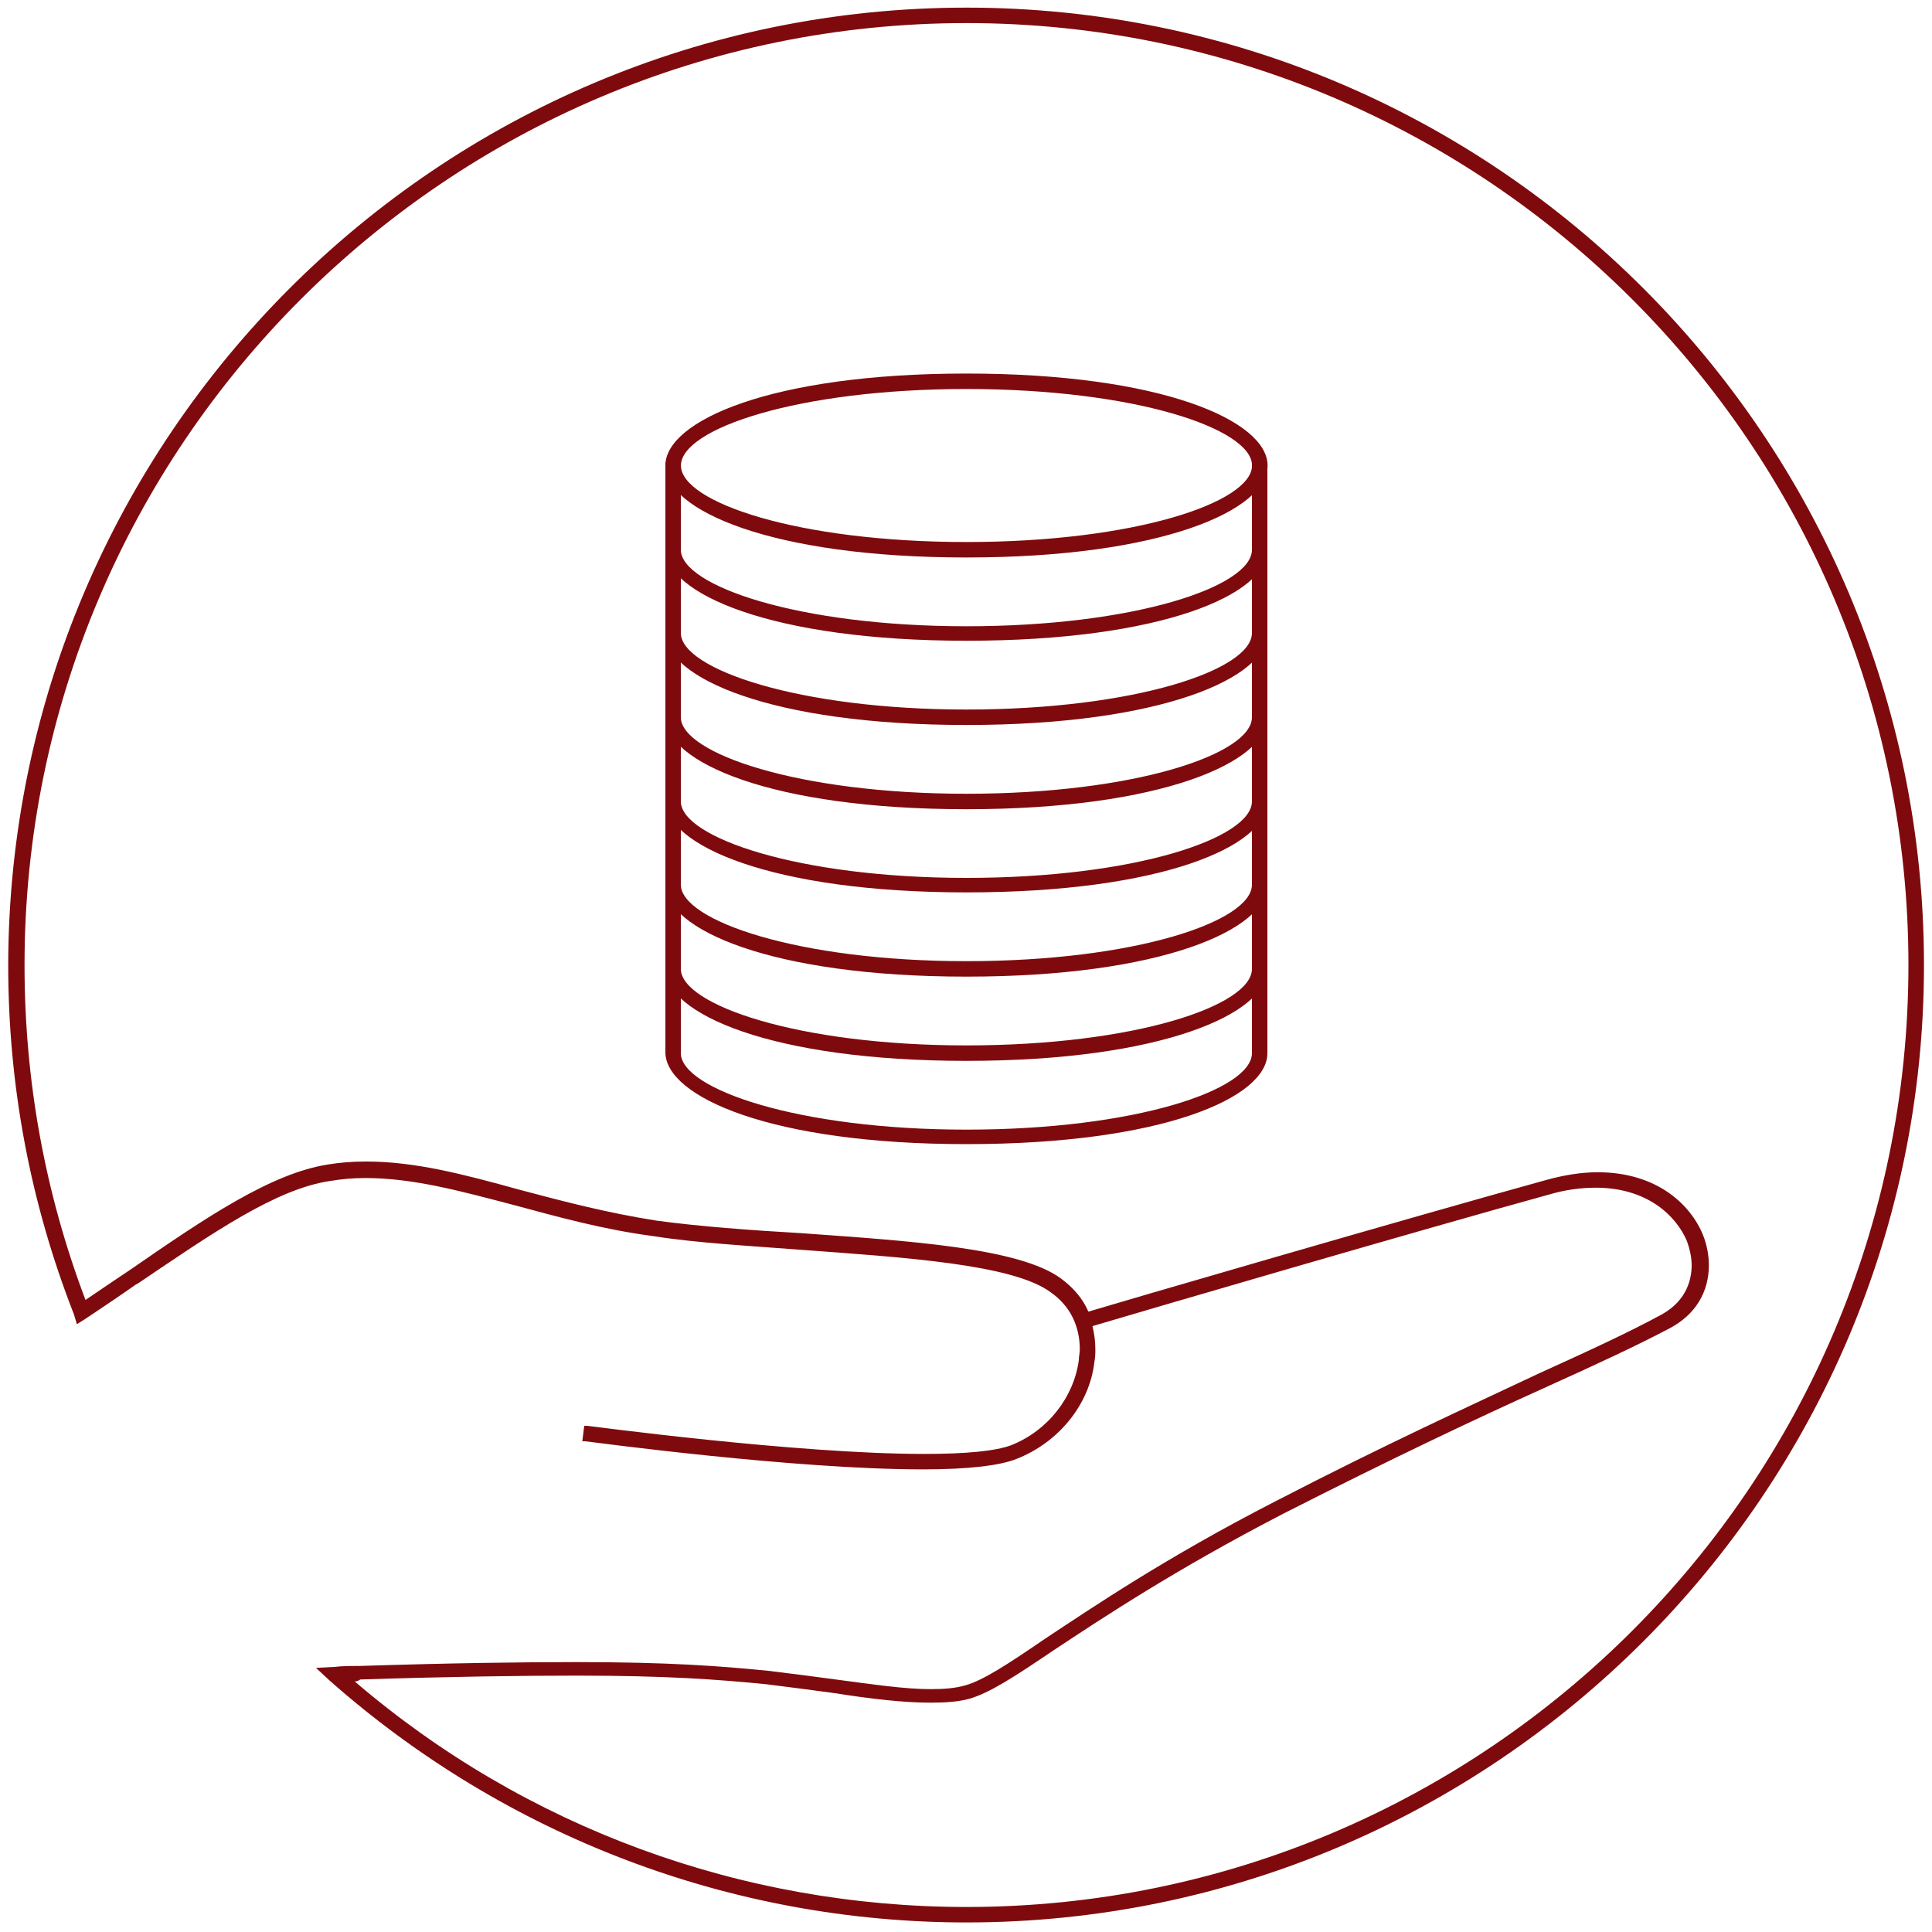 <?xml version="1.0" encoding="utf-8"?>
<!-- Generator: Adobe Illustrator 24.0.3, SVG Export Plug-In . SVG Version: 6.00 Build 0)  -->
<svg version="1.1" id="Ebene_1" xmlns="http://www.w3.org/2000/svg" xmlns:xlink="http://www.w3.org/1999/xlink" x="0px" y="0px"
	 viewBox="0 0 200 200" style="enable-background:new 0 0 200 200;" xml:space="preserve">
<style type="text/css">
	.st0{fill:#7F0A0E;}
</style>
<g>
	<path class="st0" d="M100.05,199.01c-24.35,0-47.7-8.92-65.94-25.05l-1.4-1.3l1.9-0.1c0.8-0.1,1.7-0.1,2.61-0.1
		c9.32-0.3,16.64-0.4,22.45-0.4c9.52,0,14.83,0.4,19.84,0.9c2.51,0.3,4.81,0.6,7.01,0.9c3.81,0.5,7.12,1,9.82,1
		c1.4,0,2.61-0.1,3.61-0.4c1.8-0.5,4.41-2.2,8.22-4.81c5.01-3.31,12.53-8.42,23.85-14.23c11.42-5.91,20.24-9.92,27.26-13.23
		c5.31-2.41,9.42-4.31,12.73-6.11c2.71-1.5,3.11-3.81,3.11-5.11c0-0.8-0.2-1.7-0.5-2.51c-1.1-2.61-4.11-5.51-9.42-5.51
		c-1.5,0-3.11,0.2-4.81,0.7c-13.13,3.61-41.59,11.93-47.3,13.63c0.2,0.8,0.3,1.6,0.3,2.41c0,0.4,0,0.8-0.1,1.3
		c-0.5,4.41-3.71,8.32-8.02,10.02c-1.7,0.7-5.01,1.1-9.72,1.1c-13.33,0-34.07-2.81-34.97-2.91h-0.3l0.2-1.6h0.3
		c0.2,0,21.65,2.91,34.87,2.91c4.41,0,7.42-0.3,9.02-0.9c3.81-1.5,6.51-5.01,7.01-8.82c0-0.4,0.1-0.7,0.1-1.1
		c0-2.41-1-4.51-3.01-5.91c-3.91-2.91-15.13-3.61-25.96-4.41c-5.21-0.4-10.72-0.7-15.13-1.4c-5.31-0.7-9.92-2-14.43-3.21
		c-5.71-1.5-10.52-2.81-15.43-2.81c-1.3,0-2.41,0.1-3.61,0.3c-5.61,0.8-12.23,5.41-19.94,10.62l-0.2,0.1
		c-1.7,1.2-3.51,2.41-5.31,3.61l-0.8,0.5l-0.3-1c-4.51-11.52-6.81-23.65-6.81-36.18c0.1-54.62,44.49-99.11,99.21-99.11
		s99.11,44.49,99.11,99.11S154.67,199.01,100.05,199.01z M36.72,174.06c17.64,15.13,40.09,23.35,63.33,23.35
		c53.81,0,97.51-43.79,97.51-97.51c0-53.81-43.79-97.51-97.51-97.51C46.24,2.39,2.54,46.19,2.54,99.9c0,11.93,2.1,23.55,6.31,34.67
		c1.6-1.1,3.11-2.1,4.61-3.11c7.82-5.41,14.63-10.02,20.54-10.92c1.2-0.2,2.51-0.3,3.91-0.3c5.01,0,10.02,1.3,15.83,2.91
		c4.51,1.2,9.12,2.41,14.23,3.21c4.41,0.6,9.82,1,15.03,1.3c11.02,0.8,22.55,1.5,26.86,4.71c1.2,0.9,2.2,2,2.81,3.41
		c2.61-0.8,33.57-9.82,47.4-13.63c1.8-0.5,3.61-0.8,5.31-0.8c6.11,0,9.62,3.31,10.92,6.51c0.4,1,0.6,2.1,0.6,3.11
		c0,2.81-1.4,5.11-4.01,6.51c-3.41,1.8-7.52,3.71-12.83,6.11c-7.12,3.21-15.83,7.32-27.26,13.13
		c-11.22,5.81-18.74,10.82-23.75,14.13c-4.01,2.71-6.61,4.41-8.72,5.01c-1.1,0.3-2.41,0.4-4.01,0.4c-2.81,0-6.21-0.4-10.02-1
		c-2.2-0.3-4.51-0.6-6.91-0.9c-5.01-0.5-10.32-0.9-19.74-0.9c-5.71,0-13.03,0.1-22.35,0.4C37.02,174.06,36.82,174.06,36.72,174.06z"
		/>
	<path class="st0" d="M100.05,198.71c-24.25,0-47.6-8.92-65.74-24.95l-0.9-0.8l1.2-0.1c0.8-0.1,1.7-0.1,2.61-0.1
		c24.85-0.7,33.77-0.4,42.29,0.5c2.51,0.3,4.81,0.6,7.01,0.9c5.81,0.8,10.42,1.4,13.53,0.6c1.9-0.5,4.41-2.2,8.32-4.81
		c5.01-3.31,12.53-8.42,23.85-14.23c11.42-5.91,20.24-9.92,27.26-13.23c5.31-2.41,9.42-4.31,12.73-6.11c2.3-1.3,3.31-3.31,3.31-5.41
		c0-0.9-0.2-1.8-0.5-2.61c-1.6-4.01-6.81-7.12-14.63-4.91c-14.43,4.01-47.2,13.53-47.6,13.63l-0.3-1c0.3-0.1,33.17-9.72,47.6-13.63
		c8.42-2.3,14.03,1.1,15.83,5.51c0.4,1,0.6,2,0.6,3.01c0,2.61-1.4,4.91-3.81,6.21c-3.41,1.8-7.52,3.71-12.83,6.11
		c-7.01,3.21-15.83,7.22-27.26,13.13c-11.22,5.81-18.74,10.82-23.75,14.13c-4.01,2.71-6.61,4.41-8.62,4.91
		c-3.31,0.9-8.02,0.3-13.93-0.5c-2.2-0.3-4.51-0.6-7.01-0.9c-8.42-0.9-17.24-1.2-42.09-0.5c-0.4,0-0.9,0-1.3,0.1
		c17.84,15.43,40.49,23.95,64.14,23.95c53.91,0,97.81-43.89,97.81-97.81S153.96,2.09,100.05,2.09S2.24,45.99,2.24,99.9
		c0,12.13,2.2,23.95,6.51,35.07c1.7-1.1,3.31-2.3,4.91-3.31c7.82-5.31,14.53-10.02,20.44-10.82c6.31-1,12.43,0.7,19.54,2.61
		c4.51,1.2,9.12,2.41,14.33,3.21c4.41,0.6,9.82,1,15.03,1.3c11.02,0.8,22.45,1.5,26.66,4.61c2.3,1.7,3.51,4.21,3.51,7.01
		c0,0.4,0,0.8-0.1,1.2c-0.5,4.21-3.61,8.12-7.82,9.82c-7.62,3.11-43.09-1.6-44.59-1.8l0.1-1c0.4,0,36.68,4.91,44.09,1.9
		c3.91-1.6,6.71-5.11,7.22-9.02c0-0.4,0.1-0.8,0.1-1.1c0-2.51-1.1-4.71-3.11-6.21c-4.01-2.91-15.23-3.71-26.16-4.41
		c-5.21-0.4-10.72-0.7-15.13-1.4c-5.21-0.7-9.92-2-14.43-3.21c-7.01-1.9-13.03-3.51-19.14-2.61c-5.71,0.9-12.33,5.41-20.04,10.72
		c-1.8,1.2-3.61,2.51-5.51,3.71l-0.5,0.3l-0.2-0.6c-4.51-11.52-6.81-23.65-6.81-36.08c0.1-54.42,44.39-98.71,98.91-98.71
		s98.81,44.29,98.81,98.81S154.57,198.71,100.05,198.71z"/>
	<g>
		<path class="st0" d="M100.05,57.71c-20.24,0-31.17-4.91-31.17-9.52s10.92-9.52,31.17-9.52s31.17,4.91,31.17,9.52
			S120.29,57.71,100.05,57.71z M100.05,40.27c-17.44,0-29.56,4.11-29.56,7.92c0,3.81,12.13,7.92,29.56,7.92s29.56-4.11,29.56-7.92
			C129.61,44.38,117.49,40.27,100.05,40.27z"/>
		<path class="st0" d="M100.05,57.41c-15.23,0-30.87-3.41-30.87-9.22s15.73-9.22,30.87-9.22c15.23,0,30.87,3.41,30.87,9.22
			S115.18,57.41,100.05,57.41z M100.05,39.97c-17.84,0-29.86,4.21-29.86,8.22s12.03,8.22,29.86,8.22s29.86-4.21,29.86-8.22
			S117.89,39.97,100.05,39.97z"/>
		<path class="st0" d="M100.05,66.33c-20.24,0-31.17-4.91-31.17-9.52v-0.3h1.6v0.4c0,3.71,12.13,7.92,29.56,7.92
			s29.56-4.11,29.56-7.92v-0.3h1.6v0.3C131.22,61.52,120.29,66.33,100.05,66.33z"/>
		<path class="st0" d="M100.05,66.03c-15.23,0-30.87-3.41-30.87-9.22h1c0,3.91,12.03,8.22,29.86,8.22s29.86-4.21,29.86-8.22h1
			C130.92,62.62,115.18,66.03,100.05,66.03z"/>
		<path class="st0" d="M100.05,75.05c-20.24,0-31.17-4.91-31.17-9.52v-0.3h1.6v0.3c0,3.71,12.13,7.92,29.56,7.92
			s29.56-4.11,29.56-7.92v-0.3h1.6v0.3C131.22,70.14,120.29,75.05,100.05,75.05z"/>
		<path class="st0" d="M100.05,74.75c-15.23,0-30.87-3.41-30.87-9.22h1c0,3.91,12.03,8.22,29.86,8.22s29.86-4.21,29.86-8.22h1
			C130.92,71.34,115.18,74.75,100.05,74.75z"/>
		<path class="st0" d="M100.05,83.77c-20.24,0-31.17-4.91-31.17-9.52v-0.3h1.6v0.3c0,3.71,12.13,7.92,29.56,7.92
			s29.56-4.11,29.56-7.92v-0.3h1.6v0.3C131.22,78.86,120.29,83.77,100.05,83.77z"/>
		<path class="st0" d="M100.05,83.47c-15.23,0-30.87-3.41-30.87-9.22h1c0,3.91,12.03,8.22,29.86,8.22s29.86-4.21,29.86-8.22h1
			C130.92,79.96,115.18,83.47,100.05,83.47z"/>
		<path class="st0" d="M100.05,92.38c-20.24,0-31.17-4.91-31.17-9.52v-0.3h1.6v0.4c0,3.71,12.13,7.92,29.56,7.92
			s29.56-4.11,29.56-7.92v-0.3h1.6v0.3C131.22,87.57,120.29,92.38,100.05,92.38z"/>
		<path class="st0" d="M100.05,92.08c-15.23,0-30.87-3.41-30.87-9.22h1c0,3.91,12.03,8.22,29.86,8.22s29.86-4.21,29.86-8.22h1
			C130.92,88.68,115.18,92.08,100.05,92.08z"/>
		<path class="st0" d="M100.05,101.1c-20.24,0-31.17-4.91-31.17-9.52v-0.3h1.6v0.3c0,3.71,12.13,7.92,29.56,7.92
			s29.56-4.11,29.56-7.92v-0.3h1.6v0.3C131.22,96.19,120.29,101.1,100.05,101.1z"/>
		<path class="st0" d="M100.05,100.8c-15.23,0-30.87-3.41-30.87-9.22h1c0,3.91,12.03,8.22,29.86,8.22s29.86-4.21,29.86-8.22h1
			C130.92,97.39,115.18,100.8,100.05,100.8z"/>
		<path class="st0" d="M100.05,109.82c-20.24,0-31.17-4.91-31.17-9.52V100h1.6v0.3c0,3.71,12.13,7.92,29.56,7.92
			s29.56-4.11,29.56-7.92V100h1.6v0.3C131.22,104.91,120.29,109.82,100.05,109.82z"/>
		<path class="st0" d="M100.05,109.52c-15.23,0-30.87-3.41-30.87-9.22h1c0,3.91,12.03,8.22,29.86,8.22s29.86-4.21,29.86-8.22h1
			C130.92,106.01,115.18,109.52,100.05,109.52z"/>
		<path class="st0" d="M100.05,118.44c-20.24,0-31.17-4.91-31.17-9.52V47.89h1.6v61.13c0,3.71,12.13,7.92,29.56,7.92
			s29.56-4.11,29.56-7.92V47.89h1.6v61.13C131.22,113.63,120.29,118.44,100.05,118.44z"/>
		<path class="st0" d="M100.05,118.14c-15.23,0-30.87-3.41-30.87-9.22V48.19h1v60.83c0,3.91,12.03,8.22,29.86,8.22
			s29.86-4.21,29.86-8.22V48.19h1v60.83C130.92,114.73,115.18,118.14,100.05,118.14z"/>
	</g>
</g>
</svg>
